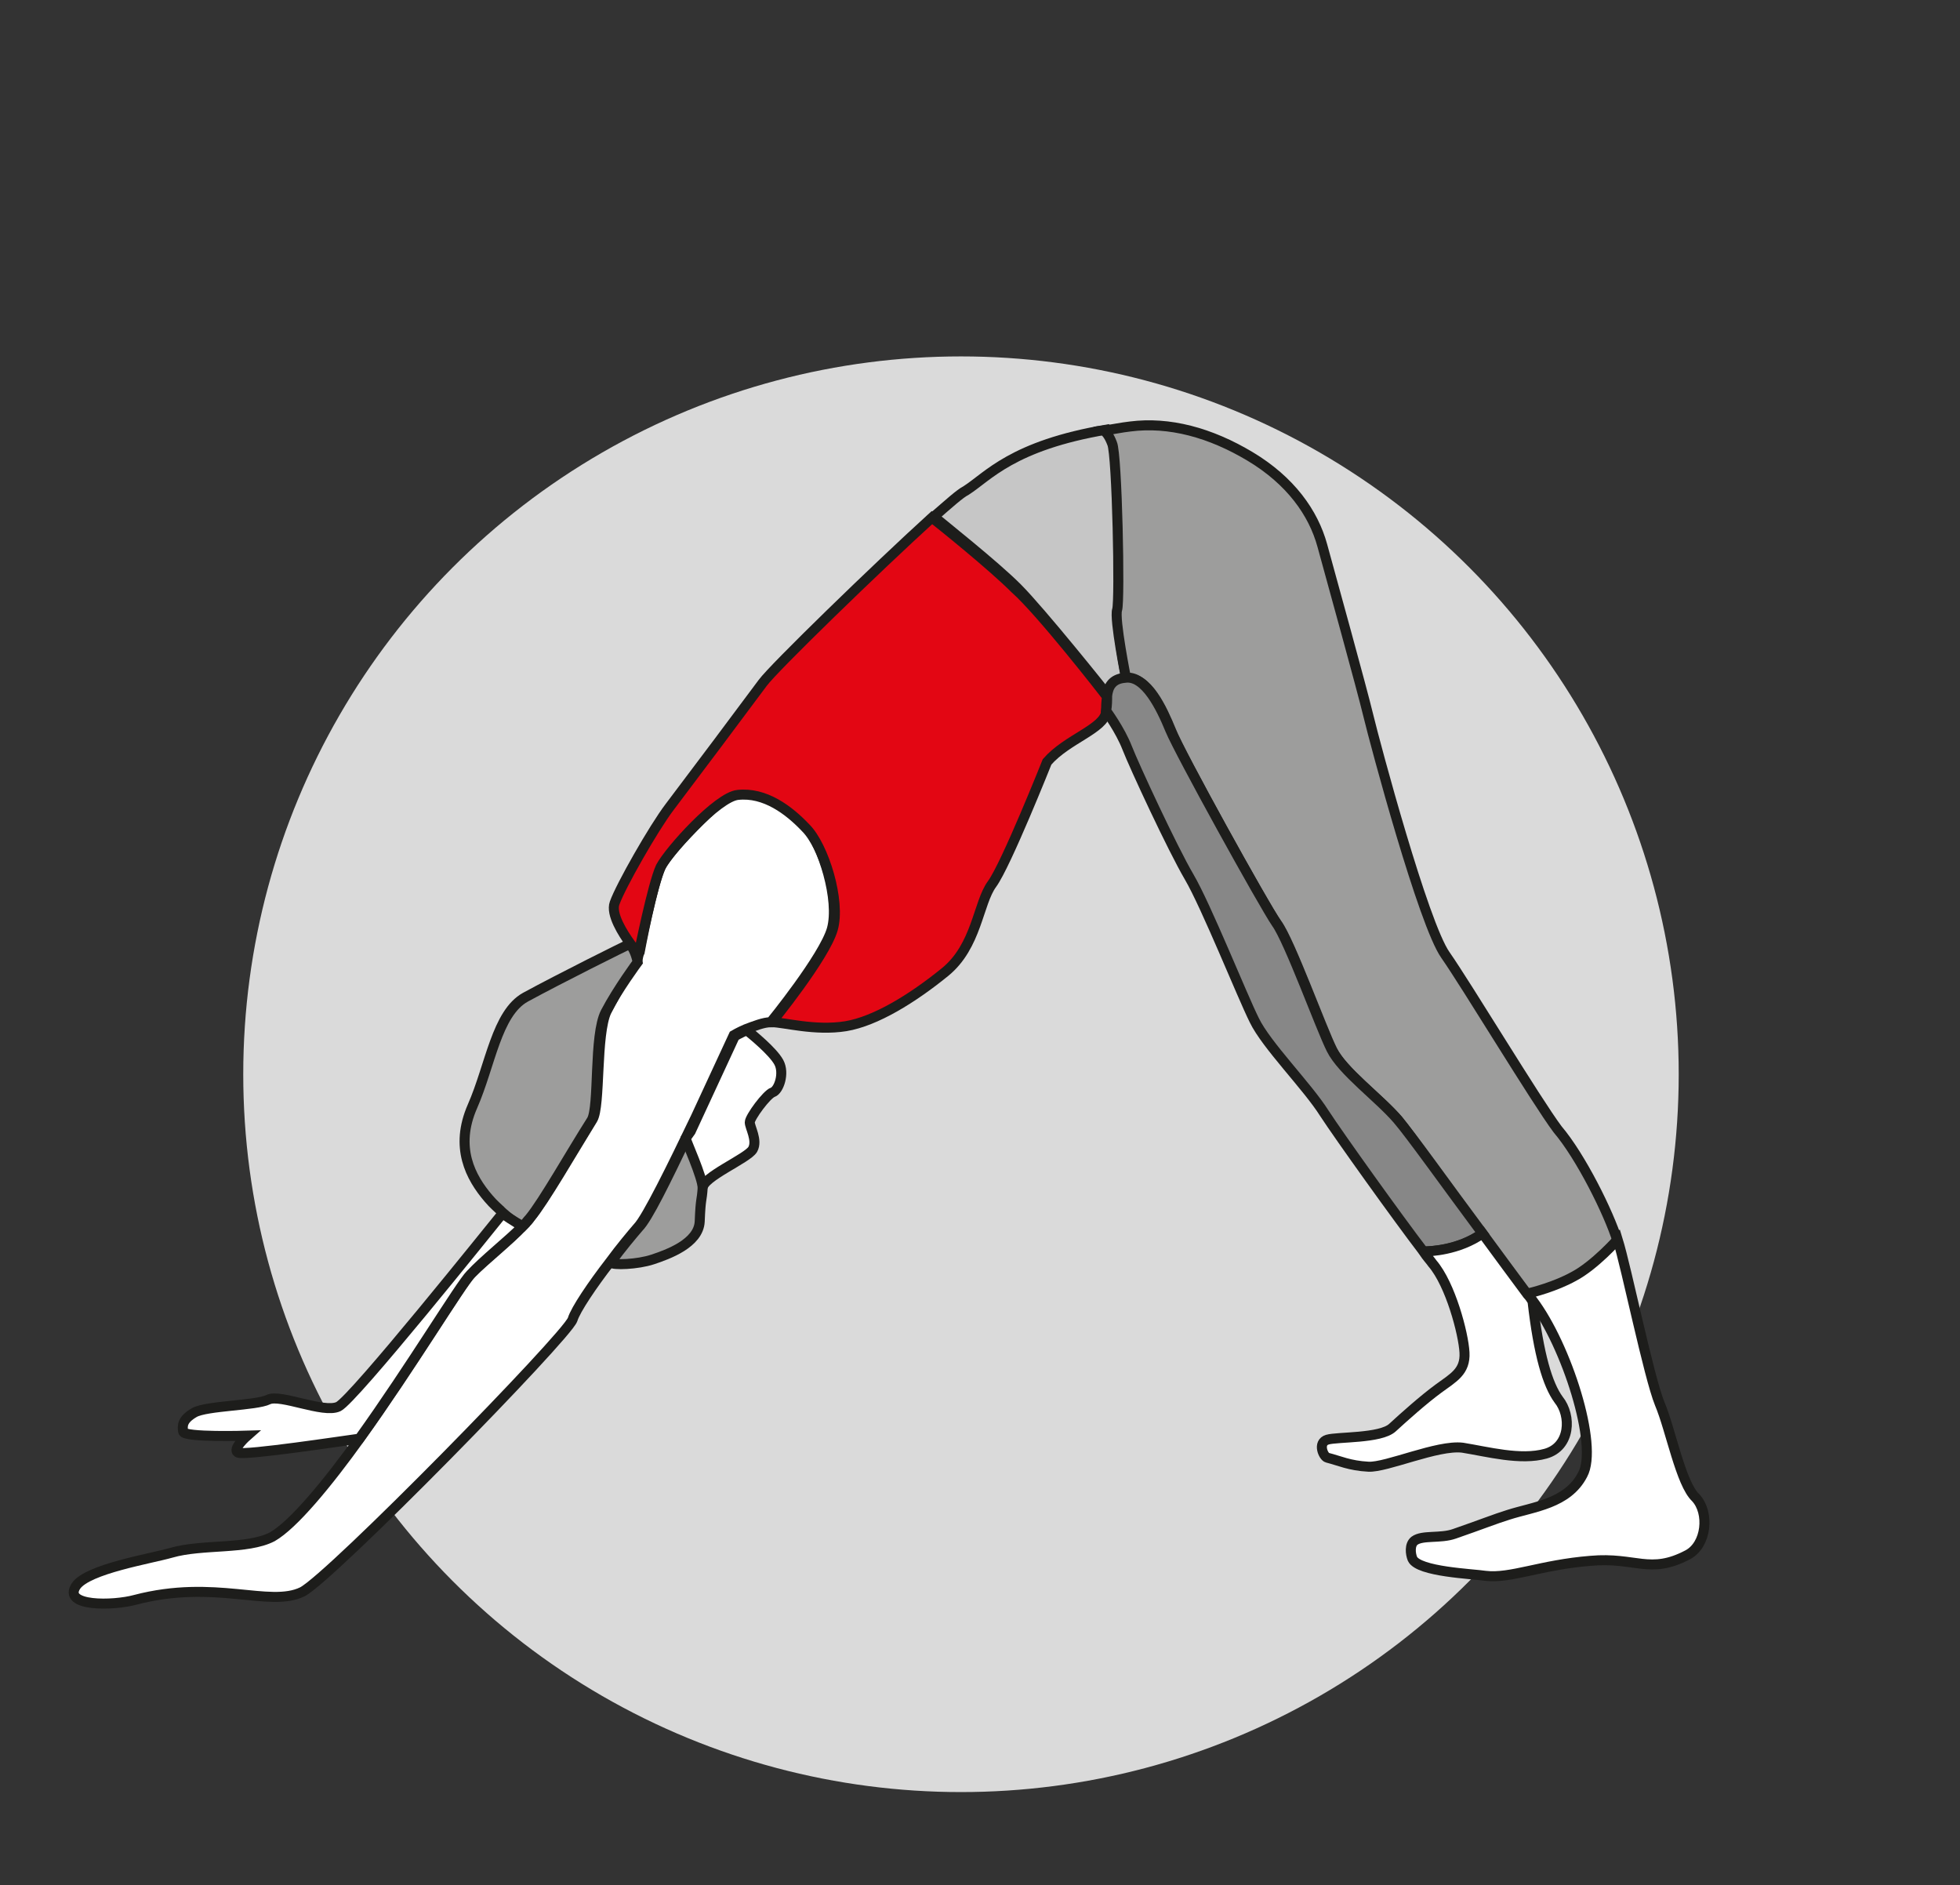 <?xml version="1.0" encoding="utf-8"?>
<!-- Generator: Adobe Illustrator 21.1.0, SVG Export Plug-In . SVG Version: 6.00 Build 0)  -->
<svg version="1.1" id="Ebene_1" xmlns="http://www.w3.org/2000/svg" xmlns:xlink="http://www.w3.org/1999/xlink" x="0px" y="0px"
	 viewBox="0 0 195.8 188.3" style="enable-background:new 0 0 195.8 188.3;" xml:space="preserve">
<rect x="0" y="0" width="195.8" height="188.3" fill="#333333" stroke="none"/>
<style type="text/css">
	.st0{display:none;}
	.st1{display:inline;fill:#DADADA;}
	.st2{display:inline;fill:#FFFFFF;stroke:#000000;stroke-miterlimit:10;}
	.st3{display:inline;fill:none;stroke:#000000;stroke-miterlimit:10;}
	.st4{display:inline;fill:#E30613;stroke:#000000;stroke-miterlimit:10;}
	.st5{display:inline;stroke:#000000;stroke-miterlimit:10;}
	.st6{display:inline;stroke:#000000;stroke-linejoin:round;stroke-miterlimit:10;}
	.st7{display:inline;fill:none;stroke:#000000;stroke-linejoin:bevel;stroke-miterlimit:10;}
	.st8{display:inline;fill:#FFFFFF;stroke:#000000;stroke-linejoin:bevel;stroke-miterlimit:10;}
	.st9{display:inline;fill:#706F6F;stroke:#000000;stroke-linejoin:bevel;stroke-miterlimit:10;}
	.st10{display:inline;fill:#575756;stroke:#000000;stroke-miterlimit:10;}
	.st11{display:inline;}
	.st12{display:inline;clip-path:url(#SVGID_2_);fill:#E30613;}
	.st13{display:inline;clip-path:url(#SVGID_2_);fill:#9D9D9C;stroke:#000000;stroke-miterlimit:10;}
	.st14{display:inline;clip-path:url(#SVGID_2_);fill:none;stroke:#000000;stroke-miterlimit:10;}
	.st15{display:inline;clip-path:url(#SVGID_2_);}
	.st16{fill:none;stroke:#000000;stroke-miterlimit:10;}
	.st17{fill:#FFFFFF;stroke:#000000;stroke-miterlimit:10;}
	.st18{fill:#F6F6F6;stroke:#000000;stroke-miterlimit:10;}
	.st19{stroke:#000000;stroke-miterlimit:10;}
	.st20{fill:#9D9D9C;stroke:#1D1D1B;stroke-miterlimit:10;}
	.st21{fill:none;stroke:#1D1D1B;stroke-miterlimit:10;}
	.st22{fill:#9D9D9C;stroke:#000000;stroke-miterlimit:10;}
	.st23{display:inline;clip-path:url(#SVGID_2_);stroke:#000000;stroke-width:1.085;stroke-miterlimit:10;}
	.st24{display:inline;fill:#FFFFFF;stroke:#1D1D1B;stroke-miterlimit:10;}
	.st25{display:inline;fill:#E30613;stroke:#1D1D1B;stroke-miterlimit:10;}
	.st26{display:inline;fill:#C6C6C6;stroke:#1D1D1B;stroke-miterlimit:10;}
	.st27{display:inline;fill:#9D9D9C;stroke:#1D1D1B;stroke-miterlimit:10;}
	.st28{display:inline;fill:#878787;stroke:#1D1D1B;stroke-miterlimit:10;}
	.st29{display:inline;fill:none;stroke:#1D1D1B;stroke-miterlimit:10;}
	.st30{fill:#C6C6C6;}
	.st31{fill:#FFFFFF;}
	.st32{fill:#FFFFFF;stroke:#1D1D1B;stroke-miterlimit:10;}
	.st33{fill:#B2B2B2;stroke:#1D1D1B;stroke-miterlimit:10;}
	.st34{fill:#E30613;stroke:#1D1D1B;stroke-miterlimit:10;}
	.st35{fill:#575756;stroke:#1D1D1B;stroke-miterlimit:10;}
	.st36{fill:#DADADA;}
	.st37{fill:#C6C6C6;stroke:#1D1D1B;stroke-miterlimit:10;}
	.st38{fill:#878787;stroke:#1D1D1B;stroke-miterlimit:10;}
</style>
<g class="st0">
	<circle class="st1" cx="96.8" cy="106.5" r="71.7"/>
	<path class="st2" d="M97.5,39.7c2.1,2.7-3.7,19.7-7.3,22.4c-3.7,2.7-2.1,6.7-2.1,6.7l0,0c-0.2,0.3-1.7,2.2-4.2,0
		c0-0.1,0-2.4,2.6-5.2c2.4-3,2.5-9.6,2.5-9.6l3.8-8.9c0,0-2.4-7.1,0-7.3s11.7,0.3,11.7,0.3C99.9,38.5,96.9,39,97.5,39.7z"/>
	<path class="st2" d="M143.3,30v7c0,0-25.9,0-38.8,1c0,0-9.3-0.4-11.7-0.3c-2.4,0.2,0,7.3,0,7.3L89,54c0,0-0.1,6.7-2.7,9.5
		c-2.5,2.8-2.6,5.2-2.6,5.2C81,66.3,68.1,69.2,63.6,67c-1.3-0.6-0.6,0.7-4.3,1.8c-5.4,1.5-0.6-22.2,1.2-29.1
		c1.8-6.7,16.1-12.1,16.6-12.2l0,0c2.4-2.5,4.8-4.1,4.8-4.1s-0.9-1.2-1.6-3.2c-0.8-2.5-1.2-6.2,1.6-10c4.8-6.7,14.9-8.1,19.8-3
		c3.4,3.5,7.6,10.4,4.6,12.5c-1.4,1-5.7,2.3-5.7,2.3l-0.6,4.3c0,0,3.1,0,5.1,0c2.1,0,9.5,1.8,9.5,1.8l14.7,1.5L143.3,30z"/>
	<path class="st3" d="M71.8,39.7C71,35,74.1,30.5,77,27.5"/>
	<path class="st4" d="M91.4,100.6l-11.9,11.1c-3.3-1.4-6.6-2.3-6.7-1c-0.3,2.8-9.2,11.3-9.2,11.3s-1.5-2.5-3.4-5
		c-1.3-1.7-2.9-3.5-4.3-4.2c-3.4-1.8-7-0.9-8-3.1c-0.9-2.1,3.4-10.1,3.4-10.1s-0.6-9.8,0-15.6c0.4-3.4,3.1-8.2,5.2-11.5l0,0
		c0.3-0.1,6.8-1.4,11.1-1.6c4.4-0.2,11.4-0.8,13.3,1.6s-15.5,37.8-15.5,37.8h5.9l10.9-26c0,3.4,6.1,10.1,8.6,12.2
		S91.4,100.6,91.4,100.6z"/>
	<path class="st5" d="M105.1,166.7c0.3,1.5-25.8,1.5-27-1c-1.2-2.5,2.9-11.3,2.9-16.2c0-1.4,0-3.4,0-5.7l9.2,1.4
		c0,0-1.8,7.3-1.8,11.9C88.3,161.8,104.4,163,105.1,166.7z"/>
	<path class="st2" d="M89.2,138.9l-6.4-0.5c0.1-2.1,0.7-12.8,1.1-15.3c0.4-2.9,5.3-5.9,5.6-6.7c0.3-0.9-3-1.3-3-1.3s-0.1,0-0.2-0.1
		c-0.8-0.4-3.8-2-6.8-3.2l11.9-11.1c0,0,5.2,7.3,7.1,9.8C100.4,112.9,89.2,138.9,89.2,138.9z"/>
	<path class="st2" d="M91.3,139.5l-1.1,5.8l-9.2-1.4c0-1.7,0-3.5,0-5.4v-0.2l1.9,0.1l6.4,0.5L91.3,139.5z"/>
	<path class="st2" d="M89.5,116.3c-0.3,0.9-5.1,3.8-5.6,6.7c-0.4,2.6-1,13.3-1.1,15.3l-1.9-0.1c0-4.7-0.1-9.9-0.3-13.5
		c-0.2-5.8,4.1-9,5.6-9.9c0.1,0.1,0.2,0.1,0.2,0.1S89.8,115.5,89.5,116.3z"/>
	<path class="st3" d="M80.9,138.5c0-0.1,0-0.1,0-0.2"/>
	<path class="st3" d="M86.8,114.6"/>
	<path class="st2" d="M88,68.8c-0.4,0.9-5.8,12.4-5.8,15.6l-10.9,26h-5.9c0,0,17.4-35.4,15.5-37.8C79,70.2,72,70.9,67.6,71
		c-4.3,0.2-10.8,1.5-11.1,1.6c1.5-2.3,2.7-3.9,2.7-3.9c3.7-1,3-2.4,4.3-1.8c4.5,2.2,17.4-0.7,20.1,1.8C86.2,71.1,87.7,69.1,88,68.8z
		"/>
	<path class="st5" d="M21.7,179.8c-2.5,2.5-12.5-1.5-12.9-3.7c-0.3-2.1,0.3-8.2-1.2-10.7c-1.5-2.4-5.8-6.4-3.7-9.2s5.2-1.2,9.8-3.7
		c2.9-1.6,5-4.7,6.1-6.8l7.1,8.9c0,0-8,3.4-8.9,7.6c-0.9,4.3-1.5,8.9,0,11.6C19.5,176.8,24.1,177.4,21.7,179.8z"/>
	<path class="st2" d="M60.2,117.1c0,0-0.1,9.2-2.8,11.1c-2.7,1.8-28,17.8-29.4,18.6l-4.2-4c1.5,0,5.2-11.6,9.6-13.5
		c4.4-1.8,13.3-2.8,14.4-5.8c0.7-2.1-0.3-8.9-0.2-11.6c0-0.7,0-1.4,0.7-1.4c1.3-0.1,4.3,0,6.6,1.4C57.5,113.4,58.9,115.3,60.2,117.1
		z"/>
	<path class="st3" d="M19.8,145.8c0.6-1.2,1-2.1,1-2.1s1.5-0.9,3.1-0.9"/>
	<path class="st3" d="M29.6,148.3c0,0,1.5,2.4,0,3.4c-1.5,0.9-2.4,3.1-2.4,3.1"/>
	<path class="st2" d="M63.5,122c0,0-0.6,4.9-4.3,8c-3.7,3.1-29.7,18.3-29.7,18.3l-1.6-1.5c1.4-0.9,26.7-16.9,29.3-18.7
		C59.9,126.3,60,117,60,117C62.1,119.5,63.5,122,63.5,122z"/>
	<path class="st3" d="M80.3,20.2h5.3c0,0,2.7-4.6,5.8-4.6c3.1,0,7.1,0,7.1,0h3.4l1.8,2.3"/>
	<path class="st4" d="M164.9,35.3c-0.7,4-4.2,8.4-8.5,7.7c-4.3-0.7-13-6-13-6v-7l7.8-1.5c0,0,3-3,7.3-3S165.5,31.3,164.9,35.3z"/>
	<line class="st3" x1="87.2" y1="25.5" x2="99.9" y2="26.3"/>
	<path class="st6" d="M142.8,175.8c-4.3-1-8.7-0.7-14.3-1c-5.7-0.3-8.3-2-8.3-3.7s14.3-3.7,16.3-4.3c2-0.7-0.3-5.7-1-9s-3-5.5-3-5.5
		l11.6-5.2c0.5,3.9,1.7,12.4,2.4,15.7c1,4.3,4.3,5.3,5.3,8.7S147.2,176.8,142.8,175.8z"/>
	<path class="st7" d="M155.2,118.1L155.2,118.1C155.2,118.1,155.2,118.2,155.2,118.1C155.2,118.2,155.2,118.1,155.2,118.1z"/>
	<path class="st8" d="M180.2,139.8l-9,2c0,0-16.5-16.5-17.7-17.7c-0.3-0.3,1-4.2,1.7-6.1h0.1c0.6,0.3,1.3,0.8,2,1.2
		c0.1,0.1,0.2,0.1,0.3,0.2c0.2,0.1,0.5,0.3,0.6,0.4l0.1,0.1l0,0c0,0,0,0,0.1,0l0,0c0.8,0.2,2.8-0.6,5.4-1.8l11.8,11.7l0,0
		C176.4,132.7,178.7,138.9,180.2,139.8z"/>
	<path class="st8" d="M147.4,121.2l-9.2,3.3c0,0,2,3.7,2.7,5.3c0.7,1.7,0.6,11.9,0.6,11.9l1.1,2l-2.4,0.8l-0.9-6.2L139,130
		c0,0-4.7-5.7-4.6-6.5c0.1-0.7,15.5-8.5,15.5-8.5c1.6,1,3.1,1.9,4.4,2.7L147.4,121.2z"/>
	<path class="st8" d="M139.2,138.2l0.9,6.2L132,147c0,0-7.5-22.6-8.2-26.6s5.3-6.3,5.3-6.3l8.1-7.6c1.5,1.1,4.2,3.1,5.5,4
		c2.2,1.4,4.8,3,7.3,4.4c0,0-15.4,7.8-15.5,8.5c-0.2,0.7,4.6,6.5,4.6,6.5L139.2,138.2z"/>
	<path class="st8" d="M189.3,88.5c-0.5,0-19.6-0.7-22.6,0.3c-3.1,1-3.7,5.4-4.8,7.5c-1.2,2.1-5.2,1.9-6.9,2.2
		c-1.6,0.3-10.5,10.1-12.2,12c-1.2-0.8-4-2.9-5.5-4l14.6-13.7l3.8-3.9c0,0,6.6-5.9,14.6-6.3c7.9-0.4,17.6,1.2,17.6,1.2
		C188.3,85,188.8,86.7,189.3,88.5z"/>
	<path class="st9" d="M189.3,88.5c-0.5,0-19.6-0.7-22.6,0.3c-3.1,1-3.7,5.4-4.8,7.5c-1.2,2.1-5.2,1.9-6.9,2.2
		c-1.6,0.3-10.5,10.1-12.2,12c2.2,1.4,4.8,3,7.3,4.4c1.6,1,3.1,1.9,4.4,2.7c0.2,0.1,0.4,0.2,0.6,0.4c0,0,0.1,0,0.1,0.1h0.1
		c0.6,0.3,1.3,0.8,2,1.2c0.1,0.1,0.2,0.1,0.3,0.2c0.2,0.1,0.5,0.3,0.6,0.4l0.1,0.1l0,0c0,0,0,0,0.1,0l0,0c0.8,0.2,2.8-0.6,5.4-1.8
		l1.3-0.6l10.8-0.9l0.3,1.4c0,0,1.3,1,4.7-1.3c3.3-2.3,10.7-9.3,11-13.7C192.1,100,190.7,93.5,189.3,88.5z M187,108.5l-12.7,3.6l0,0
		h-0.1c0.1-0.1,0.2-0.1,0.4-0.2l0,0c6.3-3.2,12.6-6.6,12.6-6.6L187,108.5z"/>
	<path class="st3" d="M175.5,130c-0.2-0.7-0.4-1.2-0.4-1.2l-5-6l6-4.7"/>
	<path class="st5" d="M192.2,164.5c0,2-11.3,0-11.3,0s-15.3,1.3-16.7-0.3c-1.3-1.7,8.7-5,11.7-5s3-3,3-3l-5-9.4l8.8-3.5
		c1.6,3.1,3.4,7.5,5.3,9.9C190.8,156.8,192.2,162.5,192.2,164.5z"/>
	<path class="st2" d="M182.5,143.3l-8.8,3.5l-2.6-4.9l9-2C180.9,140.2,181.7,141.5,182.5,143.3z"/>
	<path class="st3" d="M82.8,138.4c0,0.2,0,0.4,0,0.4"/>
	<path class="st3" d="M28,146.8C28,146.9,28,146.9,28,146.8"/>
	<path class="st3" d="M59.8,44c0,0,4.3,3.7,3.9,9.4S63,61.7,63,61.7l7-8.3l0.6,1l-0.9,10c0,0,8.3,2.6,9.8,3.3"/>
	<path class="st3" d="M189.3,88.5L189.3,88.5"/>
	<path class="st3" d="M142.7,110.5c-0.2,0.2-0.3,0.3-0.3,0.3"/>
	<path class="st2" d="M187.8,83.8c0,0-9.7-1.7-17.6-1.2c-8,0.4-14.6,6.3-14.6,6.3s-9-6.5-10-8.1c-0.8-1.2-1.9-0.5-3.6,0
		c0.4-0.6,3-7.8,3-10.5s1.6-10.3,1.6-10.3s3.4-0.3,5.3,0.3c1.9,0.6-0.9,9.1-3.2,11c-2.4,1.9-0.3,5-0.3,5l9.1,8.5
		c0,0,3.5-2.1,7.2-3.1s10.1-1.5,10.1-1.5l0.6-2.7c0,0,0.6-7.8,0.2-10.6c-0.4-2.6-5.8-10.3-6.4-11.1c3,2,6.5,4.8,7.7,7.1
		C179.2,67.3,187.8,83.8,187.8,83.8z"/>
	<path class="st2" d="M175.5,77.8l-0.6,2.7c0,0-6.5,0.4-10.1,1.5c-3.7,1-7.2,3.1-7.2,3.1l-9.1-8.5c0,0-2.1-3.1,0.3-5
		c2.4-1.9,5.2-10.5,3.2-11c-1.9-0.6-5.3-0.3-5.3-0.3s-1.6,7.6-1.6,10.3c0,2.6-2.6,9.9-3,10.5c-0.6,0.2-1.3,0.3-2.1,0.3
		c-3.1,0-12.7-3.5-15-4.4c-2.4-0.9-1-8.2,2.3-8.2c0.3,0,0.7,0,1,0c2.9,0.2,5.3,0.9,6.6,0.4c0.3-0.1,0.5-0.6,0.5-1.2
		c0.3-2.6-0.8-8.4-0.5-10.1c0.3-2.1,1.3-8.4,7.1-8.5c2.5-0.1,5.2,0.3,7.7,0.8c3.1,0.6,5.8,1.5,6.9,2c1.9,0.9,1.9,0.9,1.9,0.9
		s5.6,0.3,6.2,0.4c0.3,0.1,2.3,1.2,4.6,2.9l0,0c0.6,0.8,6,8.5,6.4,11.1C176.1,70,175.5,77.8,175.5,77.8z"/>
	<path class="st3" d="M169.3,56.1C169.3,56,169.2,56,169.3,56.1"/>
	<path class="st3" d="M38,78.8"/>
	<line class="st3" x1="140.2" y1="144.8" x2="140.1" y2="144.5"/>
	<line class="st3" x1="175.7" y1="130.1" x2="175.5" y2="130"/>
	<path class="st3" d="M174.6,111.9c-3.3,2.2-6.5,4.2-9.6,5.8c-0.4,0.2-0.9,0.4-1.3,0.7"/>
	<path class="st3" d="M155.2,118.1c-0.2-0.1-0.5-0.3-0.7-0.4"/>
	<path class="st2" d="M151,50.2c-2.4-0.5-6.5-1.2-9-1.2c-5.7,0.1-6.8,6.5-7.1,8.5c0,0-4.9-5.9-7.2-6.8c-2.2-0.8-3.9,3.2-4.2,3.4
		c-0.6-1.6,0.2-5.8,0.3-6.9c0.3-3.1,9.7-7.9,12.6-8.7c2.9-0.7,9.2,1.7,11.4,4.7C150.5,47.1,151,49.6,151,50.2z"/>
	<path class="st2" d="M135.5,67.7c-1.4-0.2-5.2-3.1-5.2-3.1l-5-6.7c0,0-0.6-0.6-1.7-3.6c0.3-0.2,2-4.2,4.2-3.4
		c2.3,0.9,7.2,6.8,7.2,6.8C134.7,59.3,135.8,65.1,135.5,67.7z"/>
	<path class="st3" d="M135.5,67.7L135.5,67.7"/>
	<path class="st3" d="M149.7,49.9L149.7,49.9"/>
	<path class="st10" d="M128.3,68.5c-0.3,0-0.7,0-1,0c-3.4,0-4.7,7.4-2.3,8.2c0,0-6.8,0.4-8.4-0.3s-4-1.6-4.4-5.6s2.8-6.9,6.2-9.3
		c3.4-2.3,7.4-2.5,8.7-0.9C128,61.9,128.3,66.6,128.3,68.5z"/>
	<polygon class="st8" points="144.1,147.1 132.5,152.3 132,147.1 140.1,144.5 142.5,143.7 	"/>
</g>
<g class="st0">
	<defs>
		<rect id="SVGID_1_" x="-1.5" y="-0.2" width="180" height="192.8"/>
	</defs>
	<clipPath id="SVGID_2_" class="st11">
		<use xlink:href="#SVGID_1_"  style="overflow:visible;"/>
	</clipPath>
	<circle class="st12" cx="96.7" cy="106.7" r="71.7"/>
	<path class="st13" d="M159.6,47.8c0.2,3.3-0.3,47.5-1.3,49.7c-1,2.2-4,4-14.3,4.5c-10.3,0.5-14.5-4-15.3-6c-0.4-1,1-102.3,1-102.3
		c0.2-2,3.3-3,5.7-4.7c2.3-1.7,11.3-1.3,11.3-1.3s10.7,1.8,12.3,4.2c1.7,2.3,0.2,17.5,0.2,19.5S159.4,44.5,159.6,47.8z"/>
	<path class="st13" d="M155.3,90c-2.1,0.9-5.6,1.7-11.4,1.9c-4.5,0.2-7.8-0.5-10.2-1.6"/>
	<path class="st14" d="M156.1,11.3c0,2,0.3,33.2,0.5,36.5c0.1,1.9,0,17.8-0.4,31.1"/>
	<g class="st15">
		<path class="st16" d="M77.6,44.8c0-0.2-0.1-0.2-0.1-0.2"/>
		<path class="st17" d="M121.7,51.5c0,0-3.1,1.3-4.7,2c-1.6,0.7-8.2,2.1-10.6,1.4c-2.3-0.6-6.6-0.1-8.8-0.2
			c-2.3-0.1-9.6-1.4-11.5-1.7c-1.9-0.3-5.8-0.4-5.8-0.4l-3,1.9c0.3-2,0.4-3.9,0.5-5.4c0.2-2.5,0-3.8-0.1-4.3
			c0.2,0.1,0.5,0.1,0.7,0.1c0.7-0.1,2.9-1.4,2.9-1.4s3.5-1.2,6.5-0.6c3.2,0.7,6,2.4,6.4,2.9c0.7,0.8,11.1,1.3,12.4,1
			c1.4-0.4,2.8-0.8,4.8-0.9c2-0.1,9.5,0.2,9.5,0.2s-0.4,1-0.4,2.4C120.3,49.9,121.7,51.5,121.7,51.5z"/>
		<path class="st16" d="M77.1,55.6c0,0.1,0,0.2-0.1,0.3"/>
		<path class="st18" d="M70.5,74.2c-0.8,2.9,3.4,15.5,3.1,18c-0.2,2.5-7.9,1.2-15.9-0.2c-7.9-1.5-20.8-1-20.8-1c0-0.1,0-0.1,0.1-0.2
			c0.4-1.3,2.6-8.8,4.7-12c2.3-3.6,1.5-7.7,1.5-7.7c1.3-0.2,11.9-7.1,14-7.7c0,0,0.6,0.8,1.2,0.9c0.6,0.2,6.8-3.9,6.8-3.9
			s0.7,1.2,1.4,1.1c0.7-0.1,6.5-3.9,6.5-3.9c0.9,0.7,2.5,0.2,3.3-0.3c0.4-0.3,0.7-0.7,0.8-1.4c-0.4,2-1,3.9-2,5.2
			C72.8,64,71.3,71.3,70.5,74.2z"/>
		<path class="st19" d="M90.7,139.5c-1,1.1-3.5,1.8-6.5,2.2c-2.6,0.3-5.3-1.7-6-2.2c0.1-0.4,0.3-2.5,0.2-3.9
			c-0.2-1.6-7.7-11.9-9.5-13.6c-1.8-1.7-5.7-8.4-6.7-10.5c-1.1-2.1-5.2-5.6-5.2-5.6c-0.2,4.5,0.4,27.5-0.2,29.5
			c-0.6,2-5.4,9.4-5.4,9.4c-5.6-0.9-11.6-3.2-12.3-3.6c1.4-1.8,2.9-3.7,3.9-5.5c1.6-2.9-0.1-4.9-1.1-9.5c-1-4.6-4.9-20.6-5.6-24.7
			c-0.5-3.1,0-8.2,0.8-10.5c0,0,12.9-0.5,20.8,1c7.9,1.5,15.7,2.7,15.9,0.2c0,0,6.1,8.7,9.4,15.6c3.3,6.8,7.5,19.5,7.6,22.2
			c0.1,2.7-0.1,5.4,0,7C90.7,137.6,90.7,138.5,90.7,139.5z"/>
		<path class="st18" d="M90.6,145c-0.2,1.8-1.6,10.5-1.9,11.8c-0.3,1.2-2.3,14.1-2.3,14.1c-0.8,0.5-1.1,1.8-1.1,1.8l0.4,2.2
			c0,0-1.3-0.1-2.6,0.2c-1.2,0.3-2.3,1.3-2.3,1.3s-1.1,0.3-2-0.7c-0.5-0.5-0.6-1.1-0.5-1.6c0-0.4,0.2-0.9,0.3-1.4
			c0.3-1.1-0.2-6.6-0.2-8.9c0-2.3-0.2-10.1-0.6-13.7c-0.4-3.6,0.3-10.5,0.3-10.5s0,0,0-0.1c0.7,0.6,3.4,2.5,6,2.2
			c2.9-0.4,5.5-1.1,6.5-2.2C90.8,141.5,90.8,143.8,90.6,145z"/>
		<path class="st18" d="M51.4,144.8c0,0-5.5,10.8-7,13.6c-1.5,2.8-5.6,15.4-5.6,15.4s-1.9,0.9-3,1.7c-1.1,0.8-0.7,2-0.7,2l-0.7-0.1
			c0,0-3.6,2.5-4.9,2.4c-1.3-0.2-0.5-2.2-0.5-2.2s1.1-4.7,2-7c0.9-2.4,4.9-23.7,6-26c0.4-0.9,1.2-2,2.1-3.2
			C39.8,141.5,45.7,143.9,51.4,144.8z"/>
		<path class="st16" d="M37,90.9c0.3-0.7,0.5-1,0.8-1"/>
		<path class="st16" d="M90.8,139.4C90.8,139.5,90.8,139.5,90.8,139.4"/>
		<path class="st16" d="M78.2,139.5c-0.1-0.1-0.2-0.1-0.2-0.1"/>
		<path class="st18" d="M53.6,185.6c0.3,1.6-4.2,2.2-6,2.2c-0.6,0-1.7,0.2-2.7,0h0c-2-0.5-4.2-1.4-5.1-1.7c-1.3-0.5-5.4-0.4-6.9-1.5
			c-1.5-1.2-2.9-0.2-4.4-0.2c-1.4,0-1.5,0.3-1.7-0.3c-0.2-0.6,0.1-4.1,0.5-5.4c0.4-1.3,1.6-1.5,1.6-1.5s-0.3,1.6,1,1.8
			c1.3,0.2,4.5-1.6,4.5-1.6l0.7,0.1c0,0-0.5-1.2,0.7-2c1.1-0.8,3-1.7,3-1.7s0.8-0.2,2,0c1.2,0.2,0.4,4.2,0.4,4.2l4.8,2.9l1.1,1.3
			c0,0,2.9,0.7,3.9,1.1C52.1,183.5,53.3,183.9,53.6,185.6z"/>
		<path class="st20" d="M44.8,187.4c-1.3,0.1-7.8,0.4-9.4-0.1c-1.7-0.6-4.1,0.1-6.2-0.1c-2.1-0.2-3.1-0.1-3.3-1.5
			c-0.2-1.4,0.8-1.8,0.8-1.8c0.2,0.6,0.3,0.3,1.7,0.3c1.4,0,2.9-1,4.4,0.2c1.5,1.2,5.6,0.5,6.9,1.1
			C40.7,185.9,42.8,186.9,44.8,187.4z"/>
		<path class="st21" d="M45.1,187.7c0,0-0.1,0-0.2,0h0"/>
		<path class="st18" d="M102.2,182.5c0.3,1-8,0.9-10.2,1.1c-2.2,0.2-5.3-0.9-7.1-1.5c-1.8-0.6-4.8,0.2-5.1-0.2
			c-0.4-0.4-1.7-0.5-3-1.2c-1.3-0.6-0.1-4.2,0.4-5.4c0.4-1.1,1.1-1.2,1.2-1.3c-0.1,0.6,0,1.1,0.5,1.6c0.9,1,2,0.7,2,0.7
			s1-1.1,2.3-1.3c1.2-0.3,2.6-0.2,2.6-0.2l-0.4-2.2c0,0,0.3-1.3,1.1-1.8c0,0,1.4-0.3,2.2,0.3c0.8,0.5,0.9,4.7,0.9,4.7
			s3.5,1.7,4.6,2.4c1.1,0.7,3.1,1.3,4.8,1.9C100.7,180.6,101.8,181.5,102.2,182.5C102.2,182.5,102.2,182.5,102.2,182.5z"/>
		<path class="st16" d="M78.4,174.1C78.4,174.1,78.4,174.1,78.4,174.1"/>
		<path class="st22" d="M102.2,184c-0.5,0.6-3.9,1.2-6.1,1.5c-2.1,0.4-8.2,0-9.9-0.4c-1.8-0.4-4.8,0.4-6.7,0.2
			c-1.9-0.2-3.1-0.4-3.6-1.8c-0.4-1.3,1-2.8,1-2.8c1.3,0.6,2.6,0.8,3,1.2c0.4,0.4,3.3-0.4,5.1,0.2c1.8,0.6,4.8,1.7,7.1,1.5
			c2.2-0.2,9.3-0.7,10.2-1.1C102.4,182.5,102.7,183.5,102.2,184z"/>
		<path class="st16" d="M39,141.2C39,141.2,38.9,141.2,39,141.2"/>
		<path class="st16" d="M59.9,34.5C59.9,34.5,59.9,34.5,59.9,34.5"/>
		<path class="st18" d="M55.2,55.9c-0.5,0.3-0.2,1.4-0.2,1.4s1.3,4.6,2.1,6.1c-2.1,0.6-12.8,7.5-14,7.7c-1.2,0.2-3.1,1.2-5,0.2
			c-1.9-1-1.3-9.6-1.3-12.3c0-2.7,2.3-7.3,3.6-10.7c1.2-3.4,0.4-5.9,2.9-9.6c2.5-3.8,6.3-3.1,8.6-4c0.2-0.1,0.5-0.2,0.8-0.2
			c1.8-0.3,4.7-0.2,7.2,0c-0.1,0.7-0.5,7.7-0.5,9.6c0.1,2-0.5,4.3,2.1,6.6c-0.4,0.5-1.2,2.7-1.2,2.7S55.7,55.5,55.2,55.9z"/>
		<path class="st16" d="M45.4,59.4c2.5-0.8,3.4,0.2,5.4-0.2c2.1-0.4,4.2-1.9,4.2-1.9"/>
		<path class="st19" d="M77.1,55.6c0,0.1,0,0.2-0.1,0.3c-0.2,0.6-0.4,1.1-0.8,1.4c-0.7,0.6-2.3,1.1-3.3,0.3c0,0-5.7,3.9-6.5,3.9
			c-0.7,0.1-1.4-1.1-1.4-1.1s-6.2,4-6.8,3.9c-0.6-0.2-1.2-0.9-1.2-0.9c-0.8-1.5-2.1-6.1-2.1-6.1s-0.2-1.1,0.2-1.4
			c0.5-0.3,5-2.4,5-2.4s0.8-2.2,1.2-2.7c0.4-0.5,2.2-3.2,3.5-4c1.3-0.8,4.4-2,5.9-1.9c1.4,0.1,2.2,0.2,2.9,1.1
			c0.6,0.8,3.2,5.7,3.4,7.7C77.2,54.4,77.2,55.1,77.1,55.6z"/>
		<path class="st18" d="M92.9,30.8c0.2,1.5-1.9,3.5-3,4.4c-1.1,0.9-1.7,0.8-2.4,2.4c-0.6,1.5-0.3,3.2-0.8,3.8
			c-0.5,0.6-1.9-0.6-1.9-0.6s-1.1,1.5-1.4,2c-0.4,0.5-2.3,0.8-2.3,0.8s-2.2,1.3-2.9,1.4c-0.2,0-0.4,0-0.7-0.1
			c0.1,0.5,0.3,1.8,0.1,4.3c-0.1,1.5-0.2,3.5-0.5,5.4c0,0.3-0.1,0.7-0.2,1c0-0.3,0.1-0.6,0.1-1c0-0.3,0-0.6-0.1-1
			c-0.2-2-2.8-6.9-3.4-7.7c-0.6-0.8-1.4-1-2.9-1.1c-1.4-0.1-4.5,1.1-5.9,1.9c-1.3,0.8-3.1,3.4-3.5,4c-2.5-2.3-2-4.6-2.1-6.6
			c-0.1-1.9,0.4-8.9,0.5-9.6c1.5,0.1,2.9,0.2,3.5,0.2c0.3,0,0.7-0.1,1.2-0.3c2.4-1.1,6.3-4.5,6.3-4.5s3.1-2.9,3.5-3.2
			c0.5-0.4,1.3-1.4,2.8-0.9c1.5,0.5,0.7,2.5,1.2,4.5c0.5,2,3.6-0.5,4.6-1c1-0.5,3.9-1.2,5.5-1.5c1.6-0.4,3.6,0.7,3.6,0.7L92.9,30.8z
			"/>
		<path class="st16" d="M74.3,39.3c0,0,0.5,3.1,1.2,4.1c0.5,0.7,1.4,1.3,2.2,1.5"/>
		<path class="st19" d="M89.8,20.6c-2.4-3-5.9-5.5-9.5-5.1C76.7,16,75,17.1,75,17.1s-2.4-3.4-5-2.7c-2.6,0.7-5.3,3.3-5.2,5.2
			c0.1,1.9,0.5,4.3-0.2,6.1c-0.6,1.8-2.3,4.3-1.9,5.7c0.5,1.4,1.8,3.1,1.8,3.1c2.4-1.1,6.3-4.5,6.3-4.5s3.1-2.9,3.5-3.2
			c0.5-0.4,1.3-1.4,2.8-0.9c1.5,0.5,0.7,2.5,1.2,4.5c0.5,2,3.6-0.5,4.6-1c1-0.5,3.9-1.2,5.5-1.5c1.6-0.4,3,1.1,3,1.1l1.4,1.9
			c0,0,0.8,0.4,0.9-1.5C93.9,27.2,92.1,23.6,89.8,20.6z M70.2,21.6c0-1.5,0.9-2.3,1.6-2.6c0.7-0.4,0.7,1,0.7,1S70.2,23.2,70.2,21.6z
			"/>
		<path class="st16" d="M72.6,20c0,0-2.4,3.2-2.4,1.6c0-1.5,0.9-2.3,1.6-2.6C72.6,18.7,72.6,20,72.6,20z"/>
		<polyline class="st16" points="77.3,54.6 77.2,54.6 77.1,54.7 		"/>
		<path class="st19" d="M142,53.9c-0.7,1.5-2,2.9-3,3.2c-0.2,0.1-0.3,0.1-0.5,0.1c-1,0-1.4,0.9-1.8,1.3c-0.4,0.4-2.4,0.7-3.7,0.2
			c-1.3-0.5-6.1-6.5-6.1-6.5s-4,0.8-4.6,0.5c-0.6-0.3-0.6-1.2-0.6-1.2s-1.4-1.6-1.4-3c0-1.4,0.4-2.4,0.4-2.4l2-1.5
			c0,0,4.4-0.9,5-0.9c0.5,0,1.1,0.5,1.1,0.5s5.6-0.8,7-0.5c0.7,0.2,2.2,0.5,3.4,1.3c1,0.6,1.9,1.4,2.2,2.5
			C142.2,49.9,142.8,52.2,142,53.9z"/>
		<path class="st16" d="M47.3,58.8c0,0,3.1-7.1,1.5-9.8c0,0,1.8-0.9,3.3-5.4c1.4-4.2,0.6-9,0.6-9"/>
	</g>
	<line class="st23" x1="58" y1="70.3" x2="70.5" y2="74.2"/>
	<line class="st23" x1="53.5" y1="76.3" x2="70.5" y2="77.3"/>
</g>
<g class="st0">
	<circle class="st1" cx="98" cy="106.3" r="71.7"/>
	<path class="st24" d="M84.7,90.8c-0.9,3.2-6.8,10.3-6.8,10.3c-0.7,0-1.8,0.4-2.7,0.8c-0.8,0.3-1.3,0.7-1.3,0.7s-1.9,4.3-4.2,9l0,0
		c-2.5,5.3-5.4,11.2-6.4,12.2c-0.7,0.7-1.9,2.2-3.1,3.9c-1.8,2.4-3.7,5.2-4.1,6.3c-0.6,1.8-26.6,28.4-29.9,30.1
		c-3.7,1.8-9.6-1.5-18.5,0.9c-2.5,0.7-8.1,0.8-6.5-1.5c1.3-1.9,8.2-3,10.5-3.7c3.5-1,8.4-0.3,11.2-1.8c2.4-1.3,6-5.8,9.7-11
		c5.6-7.8,11.2-17,12.3-18.2c1.5-1.6,4.1-3.6,5.7-5.3c0.3-0.3,0.5-0.6,0.8-0.9c1.5-1.9,4.6-7.1,6.8-10.8c0.9-1.5,0.3-9.4,1.6-12
		c1.3-2.5,3.7-6.5,3.7-6.5s1.5-7.7,2.4-9.6c0.9-1.9,7.3-8.2,8.6-8.5c1.4-0.3,5.4,2.2,7.4,4.2C83.7,81.6,85.6,87.7,84.7,90.8z"/>
	<path class="st25" d="M115.1,65.2c-0.1,0.5-0.1,1.1-0.1,1.7c-0.2,1.8-4.4,3-6.6,5.6c0,0-4.6,11.4-6.1,13.5
		c-1.5,2.1-1.6,6.9-5.2,9.7c-3.6,2.8-7.6,5.5-11,6c-3.4,0.5-6.9-0.5-8.2-0.5c0,0,5.9-7.2,6.8-10.3c0.9-3.2-1-9.2-2.9-11.2
		c-1.9-1.9-4.6-4-7.5-3.7c-2.3,0.3-7.5,6.1-8.5,8c-0.9,1.9-2.4,9.6-2.4,9.6s-0.4-0.4-0.9-1.1c-0.9-1.3-2.2-3.3-1.8-4.5
		c0.6-1.8,4.3-8.3,6.1-10.7c1.8-2.3,8.8-11.6,10.3-13.7c1.2-1.6,12.6-12.8,18.7-18.2c1,0.8,6.7,5.3,9.2,7.8
		C107.7,55.8,114.8,64.7,115.1,65.2z"/>
	<path class="st26" d="M117.2,63.1c-1.5,0.2-1.9,1-2,2c-0.3-0.4-7.4-9.3-10.1-12c-2.5-2.5-8.3-7.1-9.2-7.8c1.7-1.5,2.9-2.5,3.5-2.9
		c2.5-1.5,5.1-5,15.6-6.7c0.2,0.2,0.5,0.6,0.8,1.4c0.6,1.3,0.8,17.4,0.5,18.4C115.9,56.5,117.2,63.1,117.2,63.1z"/>
	<path class="st27" d="M171.6,125.5c0,0-2.5,2.8-4.9,4c-2,1.1-4.5,1.7-5.1,1.8c-1.3-1.8-3.1-4.2-5-6.8c-3.8-5.2-8-11-9.4-12.6
		c-2.1-2.4-6.1-5.3-7.3-7.8c-1.2-2.5-4.7-12-6.1-14c-1.4-2-10.8-18.8-11.8-21.3c-1-2.5-2.7-6.1-4.9-5.8c0,0-1.3-6.6-1-7.6
		c0.3-1,0-17.1-0.5-18.4c-0.4-0.9-0.7-1.2-0.8-1.4c0.9-0.1,1.9-0.3,2.9-0.4c4.3-0.5,8.9,0.7,13.3,3.3c4.4,2.6,7,6.2,8,9.8
		c1,3.6,4.3,15.6,5.1,18.8c0.8,3.2,6.1,23.1,8.5,26.4c2.4,3.4,10,16.1,12.4,19.3C167.5,116,170.6,122.3,171.6,125.5z"/>
	<path class="st24" d="M179.4,160.1c-4.2,2.2-5.7,0.2-10.8,0.6c-5.5,0.4-8.9,2-11.7,1.7c-1.5-0.2-7.4-0.5-8.1-1.8
		c-0.3-0.5-0.3-1.5,0.2-2c0.9-0.7,2.9-0.3,4.5-0.8c2.8-0.9,4.5-1.6,6-2.1c2.8-0.9,6.5-1.2,8.2-4.4c1.7-3.2-1.8-14.3-5.6-19.2
		c-0.2-0.2-0.4-0.5-0.6-0.8c0.6-0.1,3.1-0.8,5.1-1.8c2.3-1.2,4.9-4,4.9-4c1,3.2,3.4,15.2,4.6,18.1c1.2,2.9,2.3,8.8,3.9,10.4
		C181.8,155.5,181.4,159.1,179.4,160.1z"/>
	<path class="st28" d="M156.6,124.6c-2.6,1.9-5.8,2-6.5,2c-2.9-3.8-9.3-12.8-10.9-15.3c-1.8-2.9-6.5-7.6-7.8-10.3
		c-1.3-2.7-5.4-12.6-7.2-15.8c-1.8-3.2-6.1-12.3-6.9-14.3c-0.8-2-2.3-4.1-2.3-4.1c0.1-0.6,0.1-1.2,0.1-1.7c0.1-1,0.5-1.8,2-2
		c2.3-0.3,4,3.3,4.9,5.8c1,2.5,10.4,19.3,11.8,21.3c1.4,2,4.9,11.5,6.1,14c1.2,2.5,5.2,5.3,7.3,7.8
		C148.6,113.6,152.8,119.3,156.6,124.6z"/>
	<path class="st24" d="M163.6,148.9c-2.7,0.8-6.4-0.3-9.2-0.6c-2.7-0.4-8.4,2.2-10.4,2.1c-2.1-0.1-3.3-0.6-4.6-1
		c-0.5-0.1-1.1-1.7,0-2c1.1-0.3,5.9-0.2,7.2-1.3c1.3-1.2,3.4-3.1,5.1-4.3c1.7-1.2,2.9-1.8,2.9-4c-0.1-2.1-1.6-7.6-3.5-9.9
		c-0.3-0.3-0.6-0.8-1-1.3c0.7,0,3.9-0.1,6.5-2c1.9,2.6,3.7,5,5,6.8c0.2,0.3,0.4,0.5,0.6,0.8c0.6,5.9,1.6,9.2,2.9,10.9
		C166.5,144.7,166.3,148.2,163.6,148.9z"/>
	<path class="st29" d="M50.4,123.8C50.4,123.8,50.4,123.8,50.4,123.8"/>
	<path class="st27" d="M63.1,94.6c0,0-2.2,3-3.5,5.5c-1.3,2.5-0.7,10.5-1.6,12c-2.3,3.7-5.3,8.9-6.8,10.8c-0.2,0.3-0.5,0.6-0.8,0.9
		c-0.1-0.1-1-0.5-2.2-1.5c-0.5-0.4-1-0.9-1.5-1.6c-1.9-2.3-3.8-5.6-1.7-10.2c2-4.6,2.7-10.3,5.9-12c3.6-2,11.2-5.7,11.5-5.9
		C62.9,93.2,63.1,94.6,63.1,94.6z"/>
	<path class="st29" d="M62.5,92.5C62.5,92.5,62.5,92.5,62.5,92.5"/>
	<path class="st29" d="M69.6,111.7C69.6,111.7,69.6,111.7,69.6,111.7"/>
	<path class="st27" d="M70.4,119.5c-0.1,1.7-0.2,1-0.3,3.7c-0.1,2.5-3.5,3.7-5.3,4.2c-1.6,0.5-4.4,0.6-4.7,0.4
		c1.2-1.6,2.4-3.1,3.1-3.9c0.9-1,3-5.1,5.5-10.4C68.8,113.8,70.4,118.2,70.4,119.5z"/>
	<path class="st24" d="M78.2,109c-0.6,0.3-2.5,2.8-2.5,3.3c0,0.5,0.9,1.9,0.3,3c-0.6,1-5.6,3.1-5.6,4.3c0-1.3-1.9-5.3-1.9-5.5
		l0.5-0.7c2.2-4.7,4.9-10.5,4.9-10.5s0.6-0.3,1.3-0.7c0.5,0.4,2.8,2.3,3.5,3.5C79.5,106.9,78.8,108.7,78.2,109z"/>
	<path class="st29" d="M75.2,102c-0.1-0.1-0.1-0.1-0.1-0.1"/>
	<path class="st24" d="M50.4,123.8c-1.7,1.7-4.2,3.7-5.7,5.3c-1.1,1.1-6.7,10.3-12.3,18.2c-1.7,0.3-12.7,1.9-13.4,1.6
		c-0.8-0.4,0.9-1.9,0.9-1.9s-7,0.2-7.1-0.4c-0.1-0.6-0.2-1.4,1.2-2.2c1.4-0.8,6.9-0.8,8.2-1.5c1.4-0.7,6,1.6,7.8,0.8
		c1.7-0.8,17.2-20.1,18.2-21.4C49.4,123.3,50.3,123.7,50.4,123.8z"/>
	<path class="st29" d="M48.3,122.1C48.3,122.1,48.3,122.2,48.3,122.1"/>
	<path class="st29" d="M32.6,147.2c0,0-0.1,0-0.2,0"/>
	<path class="st29" d="M161.6,131.4c-0.1,0-0.1,0-0.1,0"/>
	<path class="st29" d="M156.6,124.6C156.6,124.6,156.6,124.6,156.6,124.6"/>
	<path class="st29" d="M150.2,126.6c-0.1,0-0.1,0-0.1,0"/>
	<path class="st29" d="M114.9,35.7c-0.1-0.1-0.1-0.1-0.1-0.1"/>
	<path class="st29" d="M95.8,45.3c-0.1-0.1-0.1-0.1-0.1-0.1"/>
	<path class="st29" d="M115.1,65.2C115.1,65.2,115.1,65.2,115.1,65.2"/>
</g>
<g class="st0">
	<g class="st11">
		<circle class="st30" cx="87.6" cy="107" r="74"/>
		<g>
			<path class="st31" d="M24.8,162.6l-2.2,3.9l-3.5,3.9c0,0-2,1.2-2.1,1.5c-0.1,0.2,0.4,1.2,0.4,1.2s5.5,0,5.6,0s6.3-1.3,6.3-1.3
				s0.8-2.3,0.8-2.5s0.1-7.3,0.1-7.3l0.9-3.1l-0.7-2.9l-4-0.3l-0.6,4.1L24.8,162.6z"/>
			<polygon class="st31" points="115.6,160.7 116.5,164.4 116.2,166.6 113.2,172.5 112.7,175.4 114,176.7 118.7,175 123.5,171.9 
				124.2,169 123.7,166.2 121.4,160.8 120.2,157.9 			"/>
			<polygon class="st31" points="145.8,48.1 135.1,48.2 123.9,48.3 118.7,49.1 114.2,51.7 110.7,56.1 107.9,62.5 107.9,66.2 
				109.8,67.5 114.2,66.6 118.1,65 119.8,66.1 120.9,60 122.9,64.3 127.5,68 132.9,69.3 137.6,65.6 139.8,62.6 138.7,59.9 
				140.7,59.8 144.7,55.6 143.3,51.6 142.3,50.1 142.4,48.7 			"/>
			<path class="st32" d="M147.1,48c0,0,24.6-2.1,28.4-0.1c4.6,2.4,6.6-1.5,10.8-1.3c4.3,0.2,9.9,0.6,7.9-1.7
				c-2-2.2-14.2-1.1-18.9-1.7c-4.7-0.7-29.3-3.7-29.3-3.7"/>
			<path class="st33" d="M137.8,48.1c0,0,3.4,1.3,4.7,6.2c1.3,5.1-3.2,4.9-3.2,4.9s-1.2,1.2-3.9,5.8c-1,1.6-8.9,3.8-8.9,3.8
				s6,2.4,6.7,2.7c10.2,3.2,16-2,17.8-10.1c1.1-4.9-0.9-10.7-4-13.3"/>
			<path class="st34" d="M114.2,51.7c-3.1,2.8-7.4,9.8-6.3,13.7s6.3,1.2,6.3,1.2s3.4-2.3,5.1-1c0.2,0.1,0.3,0.3,0.5,0.5
				c1.6,2.2,0.5,10.2-1.1,15.7c-1.6,5.5-6.9,34.2-6.9,34.2l-6-0.7l-0.1,0l-1.2-0.1l1.5-34.5l0.4-0.4c-0.9,0.3-2,0.3-3.4,0.3
				c-3-0.2-6.1-4.6-15-6c-4.4-0.7-6.4-0.2-7.2,1c0,0,0,0-0.1,0.1C59.5,70.8,62.7,56,62.7,56c0,0,3.8-6.2,16.8-10.6
				c13.1-4.4,15-1.3,21.1-3.5c6.1-2.2,7-4.2,21.1-5.1c14.1-0.9,24.3,2.5,24.3,2.5l0,0.1l0.4,8.5c0,0-10.3,0.3-17.9,0.3
				C120.8,48.2,117.3,48.8,114.2,51.7z"/>
			<path class="st35" d="M119.8,158.2l-4.3,1.7c0,0-7-8.2-9.8-11.3c-2.8-3.2-8.5-12.6-12-18.4c-3.5-5.7-8.1-8.6-11.6-13.9
				c-3.5-5.3-22-33.7-22-33.7s-2.9-2.3-3.4-0.2c-0.5,2.1-6,22.7-8,28.6c-2,5.9-5.4,12.1-9.3,20.4c-3.9,8.3-8.2,24.7-8.2,24.7
				l-5.1-0.7c0,0,0.4-13.6,0.4-22.2c0-8.5,7.6-21.3,10.2-28.9c2.6-7.5,1.6-34.4,8.4-41.3c6.8-6.9,12.5-5.5,17.3-6.9
				c-0.2,0.8-0.9,13.8,20.4,18.6c-0.8,1.2-0.5,3-0.4,4.9c0.2,3.9,8.2,21,10,27c1.8,6.1,12.6,16,16.8,22.1
				C113.5,134.8,119.8,158.2,119.8,158.2z"/>
			<path class="st21" d="M31,156.2c0,0-0.4,3.8-0.8,5.8c-0.4,2,0.1,7.3-0.8,9.2s-10.5,2.8-12,1.8s0.4-1.7,2-3
				c1.6-1.3,4.8-7.2,5.5-8.4c0.8-1.3,1-6.1,1-6.1"/>
			<path class="st21" d="M122,53.7c1-2.7,3.9-5.1,6.4-5.5"/>
			<path class="st21" d="M119.6,66.4c0,0,2-6.2,1.4-8"/>
			<path class="st21" d="M115.4,160c0,0,1.2,3.6,0.9,5.3c-0.2,1.7-3.4,6.9-3.7,8.6c-0.3,1.8,0.5,3,2.1,2.7c1.6-0.3,5.1-2.6,6.8-3.2
				c1.7-0.6,3.4-3.8,2.5-6.5c-0.9-2.7-4.3-8.7-4.3-8.7"/>
			<path class="st21" d="M106.4,114.4"/>
			<path class="st21" d="M120.9,61.1c0,0,2.4,4.9,7.6,6.9"/>
			<path class="st32" d="M116.5,152.1c-1.6-0.2-1.2-1.8-1.8-4.6c-0.6-2.8-4.5-5.2-5.8-8.4c-0.5-1.4,0.3-1.9,0.4-5.3
				c0.1-2-0.9-3.4-1.5-6.8c-1.2-6.8-2-10.8-2.1-11.9l6,0.7c0,0,0.6,9.7,0.5,11.5c-0.1,1.8,2.8,10.3,3.5,11.8
				c0.5,1.1,1.4,6.9,1.3,10.3C117.1,151.2,116.9,152.2,116.5,152.1z"/>
		</g>
	</g>
	<path class="st29" d="M139.4,59.3c0,0-0.5,2.2,2.3,4.8"/>
	<g class="st11">
		<path class="st21" d="M77.2,64c0,0-0.1,11.2,4.7,10.9c0,0-0.8,6.4-6.9,6.4"/>
		<path class="st21" d="M81.9,67.5c0,0-4.1,5.2,0,7.4"/>
	</g>
</g>
<circle class="st36" cx="96" cy="107.3" r="71.7"/>
<g>
	<path class="st32" d="M83.1,92.8c-0.8,2.8-6.1,9.3-6.1,9.3c-0.7,0-1.7,0.4-2.5,0.7c-0.7,0.3-1.2,0.6-1.2,0.6s-1.8,3.9-3.8,8.2l0,0
		c-2.3,4.8-4.9,10.1-5.8,11c-0.6,0.7-1.7,2-2.8,3.5c-1.7,2.2-3.4,4.7-3.7,5.7c-0.6,1.7-24.1,25.7-27,27.2c-3.3,1.6-8.7-1.3-16.7,0.8
		c-2.2,0.6-7.3,0.7-5.9-1.4c1.2-1.7,7.4-2.7,9.5-3.3c3.1-0.9,7.6-0.3,10.1-1.6c2.1-1.2,5.5-5.3,8.8-9.9c5.1-7.1,10.1-15.4,11.1-16.4
		c1.4-1.4,3.7-3.2,5.2-4.8c0.3-0.3,0.5-0.5,0.7-0.8c1.4-1.7,4.1-6.4,6.2-9.8c0.8-1.3,0.3-8.5,1.4-10.8c1.2-2.3,3.3-5.9,3.3-5.9
		s1.3-7,2.2-8.7c0.9-1.7,6.6-7.4,7.8-7.7c1.2-0.3,4.9,2,6.6,3.8C82.2,84.4,83.9,89.9,83.1,92.8z"/>
	<path class="st34" d="M110.6,69.6c-0.1,0.5-0.1,1-0.1,1.5c-0.2,1.7-3.9,2.7-5.9,5c0,0-4.1,10.3-5.5,12.2c-1.4,1.9-1.5,6.2-4.7,8.8
		c-3.2,2.6-6.9,4.9-9.9,5.4c-3.1,0.5-6.2-0.4-7.4-0.4c0,0,5.3-6.5,6.1-9.3c0.8-2.8-0.9-8.3-2.7-10.1c-1.7-1.8-4.1-3.6-6.8-3.3
		c-2,0.2-6.8,5.5-7.7,7.2c-0.8,1.7-2.2,8.7-2.2,8.7s-0.4-0.4-0.8-1c-0.8-1.1-2-3-1.6-4.1c0.6-1.7,3.9-7.5,5.5-9.6
		c1.6-2.1,7.9-10.5,9.3-12.4c1.1-1.5,11.4-11.5,16.9-16.5c0.9,0.7,6,4.8,8.3,7.1C104,61.1,110.3,69.2,110.6,69.6z"/>
	<path class="st37" d="M112.5,67.7c-1.4,0.2-1.7,0.9-1.8,1.8c-0.3-0.4-6.7-8.4-9.1-10.8c-2.3-2.3-7.5-6.4-8.3-7.1
		c1.5-1.3,2.6-2.3,3.2-2.6c2.2-1.4,4.6-4.5,14.1-6.1c0.2,0.2,0.4,0.5,0.8,1.3c0.5,1.2,0.8,15.7,0.5,16.6
		C111.3,61.8,112.5,67.7,112.5,67.7z"/>
	<path class="st20" d="M161.6,124c0,0-2.3,2.6-4.4,3.7c-1.8,1-4.1,1.5-4.6,1.7c-1.2-1.6-2.8-3.8-4.5-6.1c-3.5-4.7-7.2-9.9-8.4-11.4
		c-1.9-2.2-5.5-4.8-6.6-7c-1.1-2.2-4.2-10.8-5.5-12.6c-1.3-1.8-9.7-17-10.6-19.3c-0.9-2.2-2.4-5.5-4.5-5.2c0,0-1.2-6-0.9-6.9
		c0.3-0.9,0-15.5-0.5-16.6c-0.3-0.8-0.6-1.1-0.8-1.3c0.8-0.1,1.7-0.3,2.6-0.4c3.9-0.5,8,0.6,12,3c4,2.4,6.3,5.6,7.2,8.9
		c0.9,3.3,3.9,14.1,4.6,17c0.7,2.9,5.5,20.8,7.7,23.9c2.1,3,9.1,14.6,11.2,17.4C157.9,115.5,160.7,121.1,161.6,124z"/>
	<path class="st32" d="M168.6,155.3c-3.8,2-5.2,0.2-9.7,0.6c-5,0.4-8,1.8-10.5,1.5c-1.3-0.2-6.7-0.4-7.3-1.7
		c-0.2-0.5-0.3-1.4,0.2-1.8c0.8-0.6,2.6-0.2,4-0.7c2.6-0.9,4.1-1.5,5.4-1.9c2.5-0.8,5.9-1.1,7.4-4c1.6-2.9-1.6-12.9-5-17.4
		c-0.2-0.2-0.3-0.4-0.5-0.7c0.5-0.1,2.8-0.7,4.6-1.7c2.1-1.1,4.4-3.7,4.4-3.7c0.9,2.9,3.1,13.7,4.2,16.4c1.1,2.6,2.1,8,3.6,9.4
		C170.8,151.1,170.5,154.3,168.6,155.3z"/>
	<path class="st38" d="M148.1,123.2c-2.3,1.7-5.2,1.8-5.9,1.8c-2.6-3.4-8.4-11.5-9.9-13.8c-1.7-2.7-5.8-6.8-7-9.3
		c-1.2-2.4-4.8-11.4-6.5-14.3c-1.7-2.9-5.5-11.1-6.2-12.9c-0.7-1.8-2.1-3.7-2.1-3.7c0.1-0.5,0.1-1.1,0.1-1.5
		c0.1-0.9,0.5-1.7,1.8-1.8c2-0.3,3.6,3,4.5,5.2c0.9,2.2,9.3,17.4,10.6,19.3c1.3,1.8,4.4,10.4,5.5,12.6c1.1,2.2,4.7,4.8,6.6,7
		C140.9,113.3,144.6,118.5,148.1,123.2z"/>
	<path class="st32" d="M154.4,145.2c-2.5,0.7-5.8-0.2-8.3-0.6c-2.5-0.3-7.6,2-9.4,1.9c-1.9-0.1-2.9-0.6-4.1-0.9
		c-0.4-0.1-1-1.5,0-1.8c1-0.3,5.3-0.1,6.5-1.2c1.2-1.1,3.1-2.8,4.6-3.9c1.5-1.1,2.7-1.7,2.6-3.6s-1.4-6.8-3.2-8.9
		c-0.2-0.3-0.6-0.7-0.9-1.2c0.6,0,3.5-0.1,5.9-1.8c1.7,2.3,3.3,4.5,4.5,6.1c0.2,0.2,0.4,0.5,0.5,0.7c0.6,5.3,1.5,8.3,2.6,9.8
		C157,141.4,156.9,144.5,154.4,145.2z"/>
	<path class="st21" d="M52.2,122.5C52.2,122.5,52.2,122.5,52.2,122.5"/>
	<path class="st20" d="M63.7,96.1c0,0-2,2.7-3.2,5c-1.2,2.3-0.6,9.5-1.4,10.8c-2.1,3.3-4.8,8.1-6.2,9.8c-0.2,0.2-0.4,0.5-0.7,0.8
		c-0.1,0-0.9-0.4-2-1.4c-0.4-0.4-0.9-0.8-1.4-1.4c-1.8-2.1-3.4-5.1-1.6-9.2c1.8-4.1,2.4-9.3,5.3-10.9c3.3-1.8,10.1-5.2,10.4-5.3
		C63.5,94.9,63.7,96.1,63.7,96.1z"/>
	<path class="st21" d="M63.1,94.3C63.1,94.3,63.1,94.3,63.1,94.3"/>
	<path class="st21" d="M69.5,111.6C69.5,111.6,69.5,111.6,69.5,111.6"/>
	<path class="st20" d="M70.2,118.6c-0.1,1.5-0.2,0.9-0.3,3.4c-0.1,2.2-3.2,3.3-4.7,3.8c-1.5,0.5-4,0.6-4.2,0.3
		c1.1-1.5,2.2-2.8,2.8-3.5c0.9-0.9,2.7-4.6,5-9.4C68.8,113.5,70.3,117.5,70.2,118.6z"/>
	<path class="st32" d="M77.2,109.1c-0.6,0.2-2.3,2.5-2.3,3c0,0.5,0.8,1.8,0.3,2.7c-0.5,0.9-5.1,2.8-5,3.9c0-1.1-1.7-4.8-1.7-5
		l0.5-0.7c2-4.3,4.4-9.5,4.4-9.5s0.5-0.3,1.2-0.6c0.5,0.4,2.6,2.1,3.2,3.2C78.4,107.2,77.8,108.9,77.2,109.1z"/>
	<path class="st21" d="M74.5,102.8C74.5,102.8,74.5,102.8,74.5,102.8"/>
	<path class="st32" d="M52.2,122.5c-1.5,1.5-3.8,3.3-5.2,4.8c-1,1-6,9.3-11.1,16.4c-1.5,0.2-11.4,1.7-12.1,1.4
		c-0.7-0.3,0.9-1.7,0.9-1.7s-6.3,0.2-6.4-0.4c-0.1-0.6-0.1-1.2,1.1-1.9c1.2-0.7,6.2-0.7,7.4-1.3c1.2-0.6,5.5,1.4,7,0.7
		c1.5-0.7,15.5-18.2,16.4-19.3C51.3,122,52.1,122.4,52.2,122.5z"/>
	<path class="st21" d="M50.3,121C50.3,121,50.2,121,50.3,121"/>
	<path class="st21" d="M36.1,143.6c0,0-0.1,0-0.2,0"/>
	<path class="st21" d="M152.6,129.3c-0.1,0-0.1,0-0.1,0"/>
	<path class="st21" d="M148.1,123.2C148.1,123.2,148.1,123.2,148.1,123.2"/>
	<path class="st21" d="M142.2,125.1c-0.1,0-0.1,0-0.1,0"/>
	<path class="st21" d="M110.4,43c-0.1-0.1-0.1-0.1-0.1-0.1"/>
	<path class="st21" d="M93.2,51.7c-0.1-0.1-0.1-0.1-0.1-0.1"/>
	<path class="st21" d="M110.6,69.6C110.6,69.6,110.6,69.6,110.6,69.6"/>
</g>
</svg>
